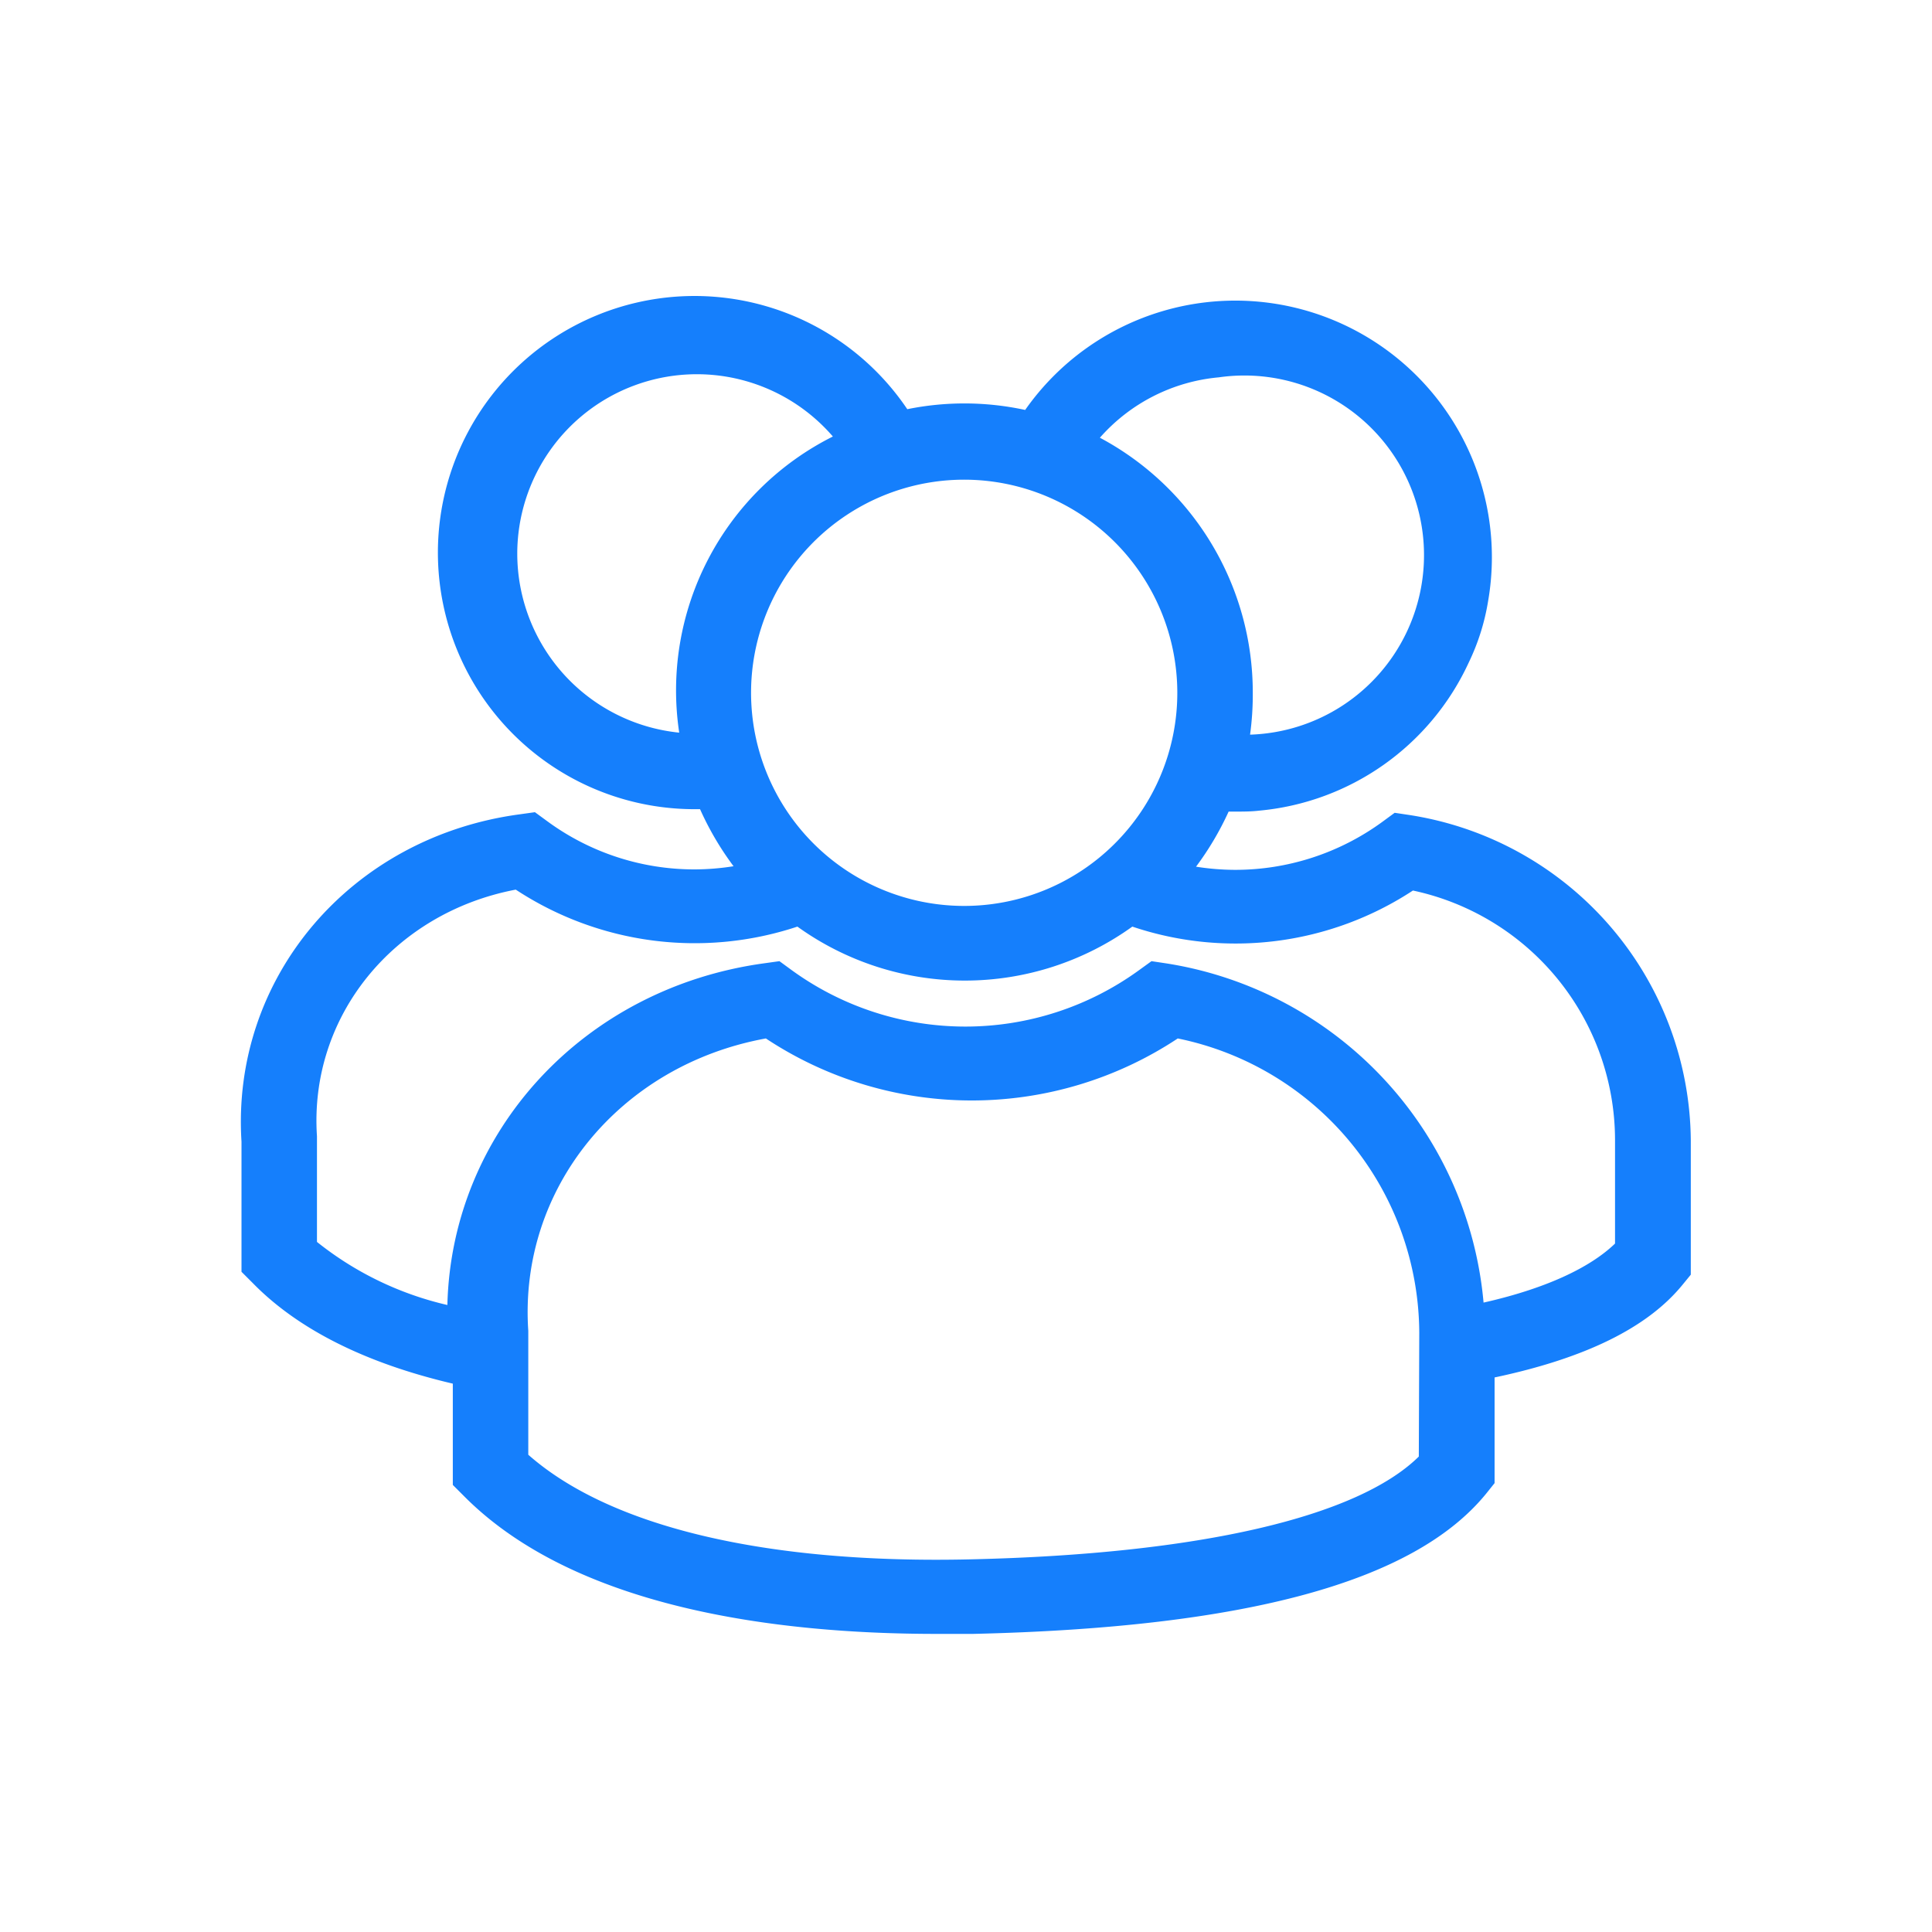 <?xml version="1.0" encoding="UTF-8"?> <svg xmlns="http://www.w3.org/2000/svg" viewBox="0 0 128 128" id="Team"><path d="m93.4 54-1-.15-.83.61a16.53 16.53 0 0 1-9.77 3.17 16.79 16.79 0 0 1-2.56-.21 19.93 19.93 0 0 0 2.16-3.65h.42c.54 0 1.07 0 1.58-.06a17 17 0 0 0 13.91-9.82 14.77 14.77 0 0 0 1.28-4.06 17 17 0 0 0-30.67-12.67 19 19 0 0 0-7.81-.05 17 17 0 1 0-14 26.5h.27a19.83 19.83 0 0 0 2.22 3.78 16.66 16.66 0 0 1-2.55.21 16.45 16.45 0 0 1-9.79-3.19l-.82-.6-1 .14C23.22 55.45 15.31 64.78 16 75.64v8.62l.75.75c3 3.07 7.49 5.31 13.25 6.66v6.71l.73.73c7.35 7.42 20.65 9.14 31.33 9.14h2.4c18.14-.42 29.25-3.46 34-9.29l.56-.7v-7c6-1.27 10.13-3.29 12.46-6.15l.54-.66v-8.9A22 22 0 0 0 93.4 54ZM80.75 25a11.9 11.9 0 1 1 2.15 23.67h-.08A19.53 19.53 0 0 0 83 45.9 19.13 19.13 0 0 0 72.87 29a11.92 11.92 0 0 1 7.88-4ZM78 45.9a14.12 14.12 0 1 1-14.07-14.12A14.13 14.13 0 0 1 78 45.9Zm-43.73-9.22a11.9 11.9 0 0 1 20.91-7.76A18.81 18.81 0 0 0 45 48.54a11.93 11.93 0 0 1-10.73-11.86ZM94 96.5c-4.06 4-14.51 6.46-29.66 6.81-13.55.32-23.91-2.14-29.34-6.93v-8.21c-.64-9.44 6.07-17.61 15.74-19.37a24.71 24.71 0 0 0 27.29 0 20 20 0 0 1 16 19.5Zm13-14.11c-1.69 1.63-4.67 3-8.71 3.91a25 25 0 0 0-21-22.47l-1-.15-.83.6a19.58 19.58 0 0 1-23 0l-.82-.6-1 .14c-12 1.64-20.72 11.19-21 22.64A21.6 21.6 0 0 1 21 82.28v-7c-.53-7.93 5.07-14.8 13.17-16.34a21.58 21.58 0 0 0 18.66 2.45 19 19 0 0 0 22.19 0A21.42 21.42 0 0 0 93.61 59 16.92 16.92 0 0 1 107 75.49Z" fill="#157ffc" class="color000000 svgShape"></path></svg> 